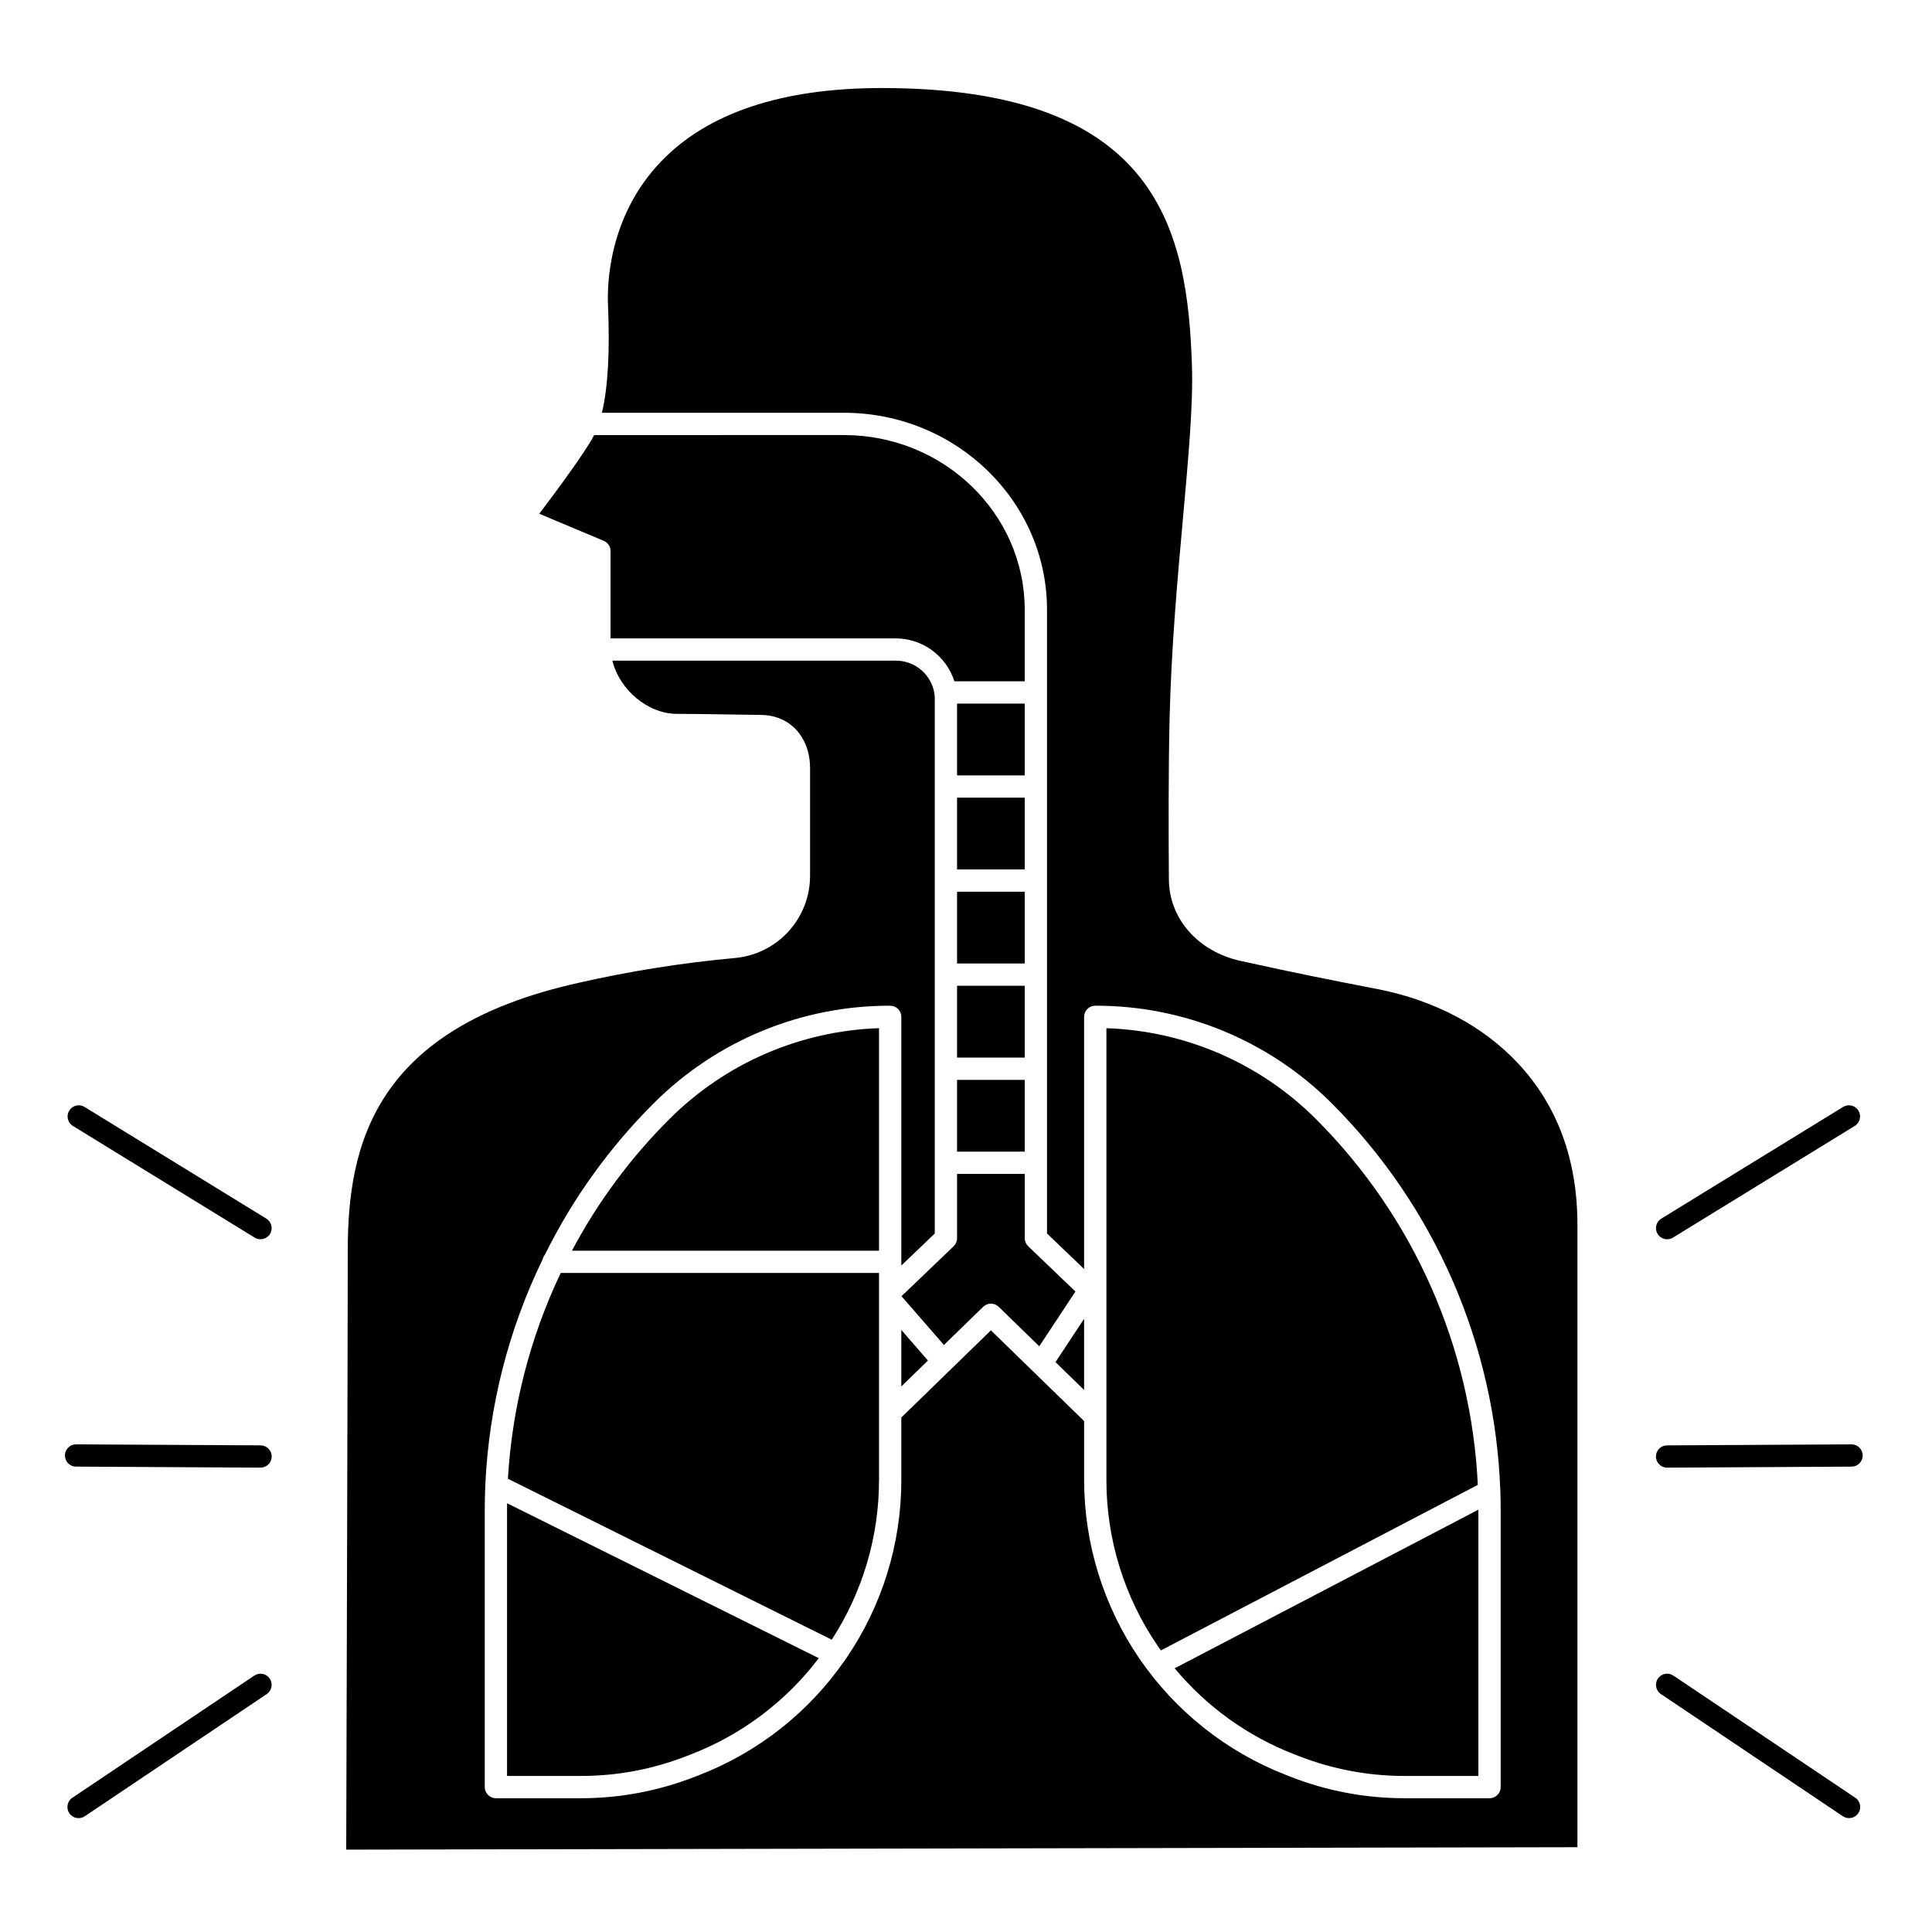 <?xml version="1.0" encoding="UTF-8"?>
<!-- Uploaded to: ICON Repo, www.svgrepo.com, Generator: ICON Repo Mixer Tools -->
<svg fill="#000000" width="800px" height="800px" version="1.1" viewBox="144 144 512 512" xmlns="http://www.w3.org/2000/svg">
 <g>
  <path d="m397.63 430.18h17.938v19.02h-17.938z"/>
  <path d="m431.3 493.49-7.586 11.484 7.586 7.383z"/>
  <path d="m397.63 405.24h17.938v19.031h-17.938z"/>
  <path d="m397.63 380.32h17.938v19.02h-17.938z"/>
  <path d="m397.63 355.39h17.938v19.02h-17.938z"/>
  <path d="m397.63 330.46h17.938v19.031h-17.938z"/>
  <path d="m415.57 472.14v-17.043h-17.938v17.043c-0.004 0.805-0.332 1.574-0.91 2.133l-13.812 13.234 11.242 12.926 10.395-10.117c1.145-1.117 2.973-1.117 4.117 0l10.75 10.461 9.586-14.512-12.52-11.996v0.004c-0.582-0.559-0.91-1.328-0.91-2.133z"/>
  <path d="m509.3 406.17c-1.082-0.215-2.422-0.48-4.019-0.789-6.426-1.246-17.184-3.336-32.484-6.719-11.305-2.5-18.953-11.172-19.031-21.586-0.09-12.117-0.133-29.355 0.188-42.656 0.441-18.66 2.086-36.898 3.535-52.996 1.465-16.258 2.731-30.301 2.391-40.492-1.18-35.609-8.609-73.602-82.188-73.602-26.457 0-46.148 6.562-58.547 19.512-13.906 14.527-14.25 32.688-14.023 37.914 0.535 12.375-0.008 21.973-1.609 28.633h64.133c29.68 0 53.824 23.418 53.824 52.211v165.29l9.832 9.418v-66.832c0-1.629 1.324-2.953 2.953-2.953 23.457-0.059 45.973 9.215 62.582 25.781 27.371 27.32 43.367 64.004 44.762 102.65 0.008 0.062 0 0.125 0.008 0.188 0.055 1.625 0.09 3.246 0.09 4.879v73.578c0 1.629-1.324 2.953-2.953 2.953h-22.512c-10.309 0.008-20.523-1.91-30.125-5.656l-1.297-0.504h0.004c-15.766-6.133-29.305-16.883-38.855-30.844-9.547-13.961-14.656-30.48-14.656-47.395v-15.555l-24.699-24.043-23.746 23.105v16.488l0.004 0.004c0.02 16.918-5.09 33.441-14.656 47.395-0.082 0.121-0.172 0.238-0.258 0.363-0.047 0.078-0.098 0.148-0.156 0.219-9.512 13.695-22.898 24.234-38.441 30.262l-1.297 0.504c-9.602 3.746-19.816 5.66-30.121 5.656h-22.516c-1.629 0-2.953-1.324-2.953-2.953v-73.578c0-2.133 0.055-4.258 0.148-6.383 0-0.078 0-0.152 0.008-0.23v-0.004c0.957-20.695 6.113-40.98 15.16-59.617 0.102-0.461 0.312-0.887 0.613-1.25 7.367-14.91 17.141-28.5 28.93-40.23 16.605-16.566 39.125-25.844 62.582-25.781 1.629 0 2.953 1.32 2.953 2.949v65.91l8.867-8.496v-141.75c0-0.422-0.031-0.84-0.086-1.258-0.766-5.121-5.207-8.883-10.383-8.801h-74.973c1.898 7.699 9.359 14.105 17.168 14.105 4.152 0 8.348 0.066 13.664 0.152 2.598 0.043 5.445 0.086 8.648 0.129 7.602 0.102 12.91 5.902 12.91 14.113v28.441c0.023 5.519-2.047 10.844-5.789 14.906-3.738 4.059-8.879 6.555-14.383 6.984-13.855 1.277-27.613 3.465-41.18 6.551-53.891 11.973-61.16 42.57-61.16 70.914 0 21.656-0.352 138.59-0.41 158.8l326.28-0.645v-164.99c0-17.156-5.277-31.516-15.691-42.688-9.199-9.875-22.008-16.684-37.035-19.691z"/>
  <path d="m486.95 608.89 1.297 0.504h-0.004c8.922 3.481 18.41 5.262 27.984 5.254h19.559v-70.57l-80.484 42.039v0.004c8.441 10.156 19.336 17.996 31.648 22.77z"/>
  <path d="m305.8 290.04v23.141h75.449c3.484-0.02 6.883 1.07 9.703 3.117 2.816 2.047 4.91 4.938 5.969 8.258h18.641v-18.953c0-25.535-21.496-46.309-47.922-46.309l-66.195 0.004c-0.027 0.055-0.051 0.113-0.078 0.168-2.262 4.391-10.395 15.32-14.453 20.688l17.082 7.168-0.004-0.004c1.098 0.461 1.809 1.531 1.809 2.723z"/>
  <path d="m437.21 416.48v119.68c-0.02 15.727 4.731 31.09 13.625 44.059 0.266 0.395 0.547 0.766 0.82 1.152l83.984-43.867h-0.004c-1.734-36.555-17.051-71.148-42.953-97-14.781-14.746-34.609-23.332-55.473-24.02z"/>
  <path d="m382.86 511.42 7.055-6.863-7.055-8.109z"/>
  <path d="m376.95 536.15v-54.809h-84.348c-8.145 17.105-12.898 35.629-14 54.547l85.816 42.648c8.191-12.617 12.543-27.344 12.531-42.387z"/>
  <path d="m376.95 416.48c-20.871 0.688-40.699 9.27-55.477 24.02-10.34 10.281-19.07 22.062-25.902 34.945h81.379z"/>
  <path d="m278.37 544.02v70.625h19.562c9.57 0.008 19.062-1.773 27.98-5.254l1.297-0.504h-0.004c13.402-5.195 25.098-14.008 33.785-25.457l-82.602-41.051c-0.008 0.547-0.02 1.086-0.02 1.641z"/>
  <path d="m164.15 532.67 48.875 0.266h0.016c1.629 0.004 2.953-1.312 2.961-2.941 0.004-1.633-1.316-2.957-2.945-2.961l-48.875-0.266h-0.016c-1.629-0.004-2.957 1.312-2.961 2.941-0.004 1.633 1.312 2.957 2.945 2.961z"/>
  <path d="m163.28 442.36 48.215 29.625c1.391 0.852 3.207 0.418 4.062-0.973 0.852-1.387 0.418-3.207-0.973-4.059l-48.215-29.625c-1.387-0.824-3.18-0.383-4.023 0.992s-0.43 3.176 0.934 4.039z"/>
  <path d="m211.39 588.05-48.215 32.375h-0.004c-1.352 0.906-1.711 2.742-0.805 4.094 0.91 1.355 2.742 1.715 4.098 0.809l48.215-32.375c1.355-0.906 1.715-2.742 0.805-4.098-0.906-1.352-2.742-1.711-4.094-0.805z"/>
  <path d="m585.8 532.94h0.016l48.875-0.266c1.629-0.004 2.949-1.332 2.945-2.961-0.008-1.629-1.332-2.949-2.961-2.941h-0.016l-48.875 0.266c-0.781 0-1.531 0.312-2.086 0.867-0.551 0.555-0.859 1.309-0.859 2.09 0.004 1.633 1.332 2.949 2.961 2.945z"/>
  <path d="m585.81 472.42c0.543 0 1.078-0.152 1.543-0.438l48.215-29.625c1.363-0.863 1.777-2.664 0.934-4.039s-2.637-1.816-4.023-0.992l-48.215 29.625c-1.129 0.691-1.66 2.047-1.297 3.32 0.359 1.273 1.52 2.148 2.844 2.148z"/>
  <path d="m635.67 620.42-48.215-32.375h-0.004c-1.352-0.906-3.188-0.547-4.094 0.805-0.91 1.355-0.547 3.191 0.805 4.098l48.215 32.375c1.355 0.906 3.191 0.547 4.098-0.809 0.91-1.352 0.547-3.188-0.805-4.094z"/>
 </g>
</svg>